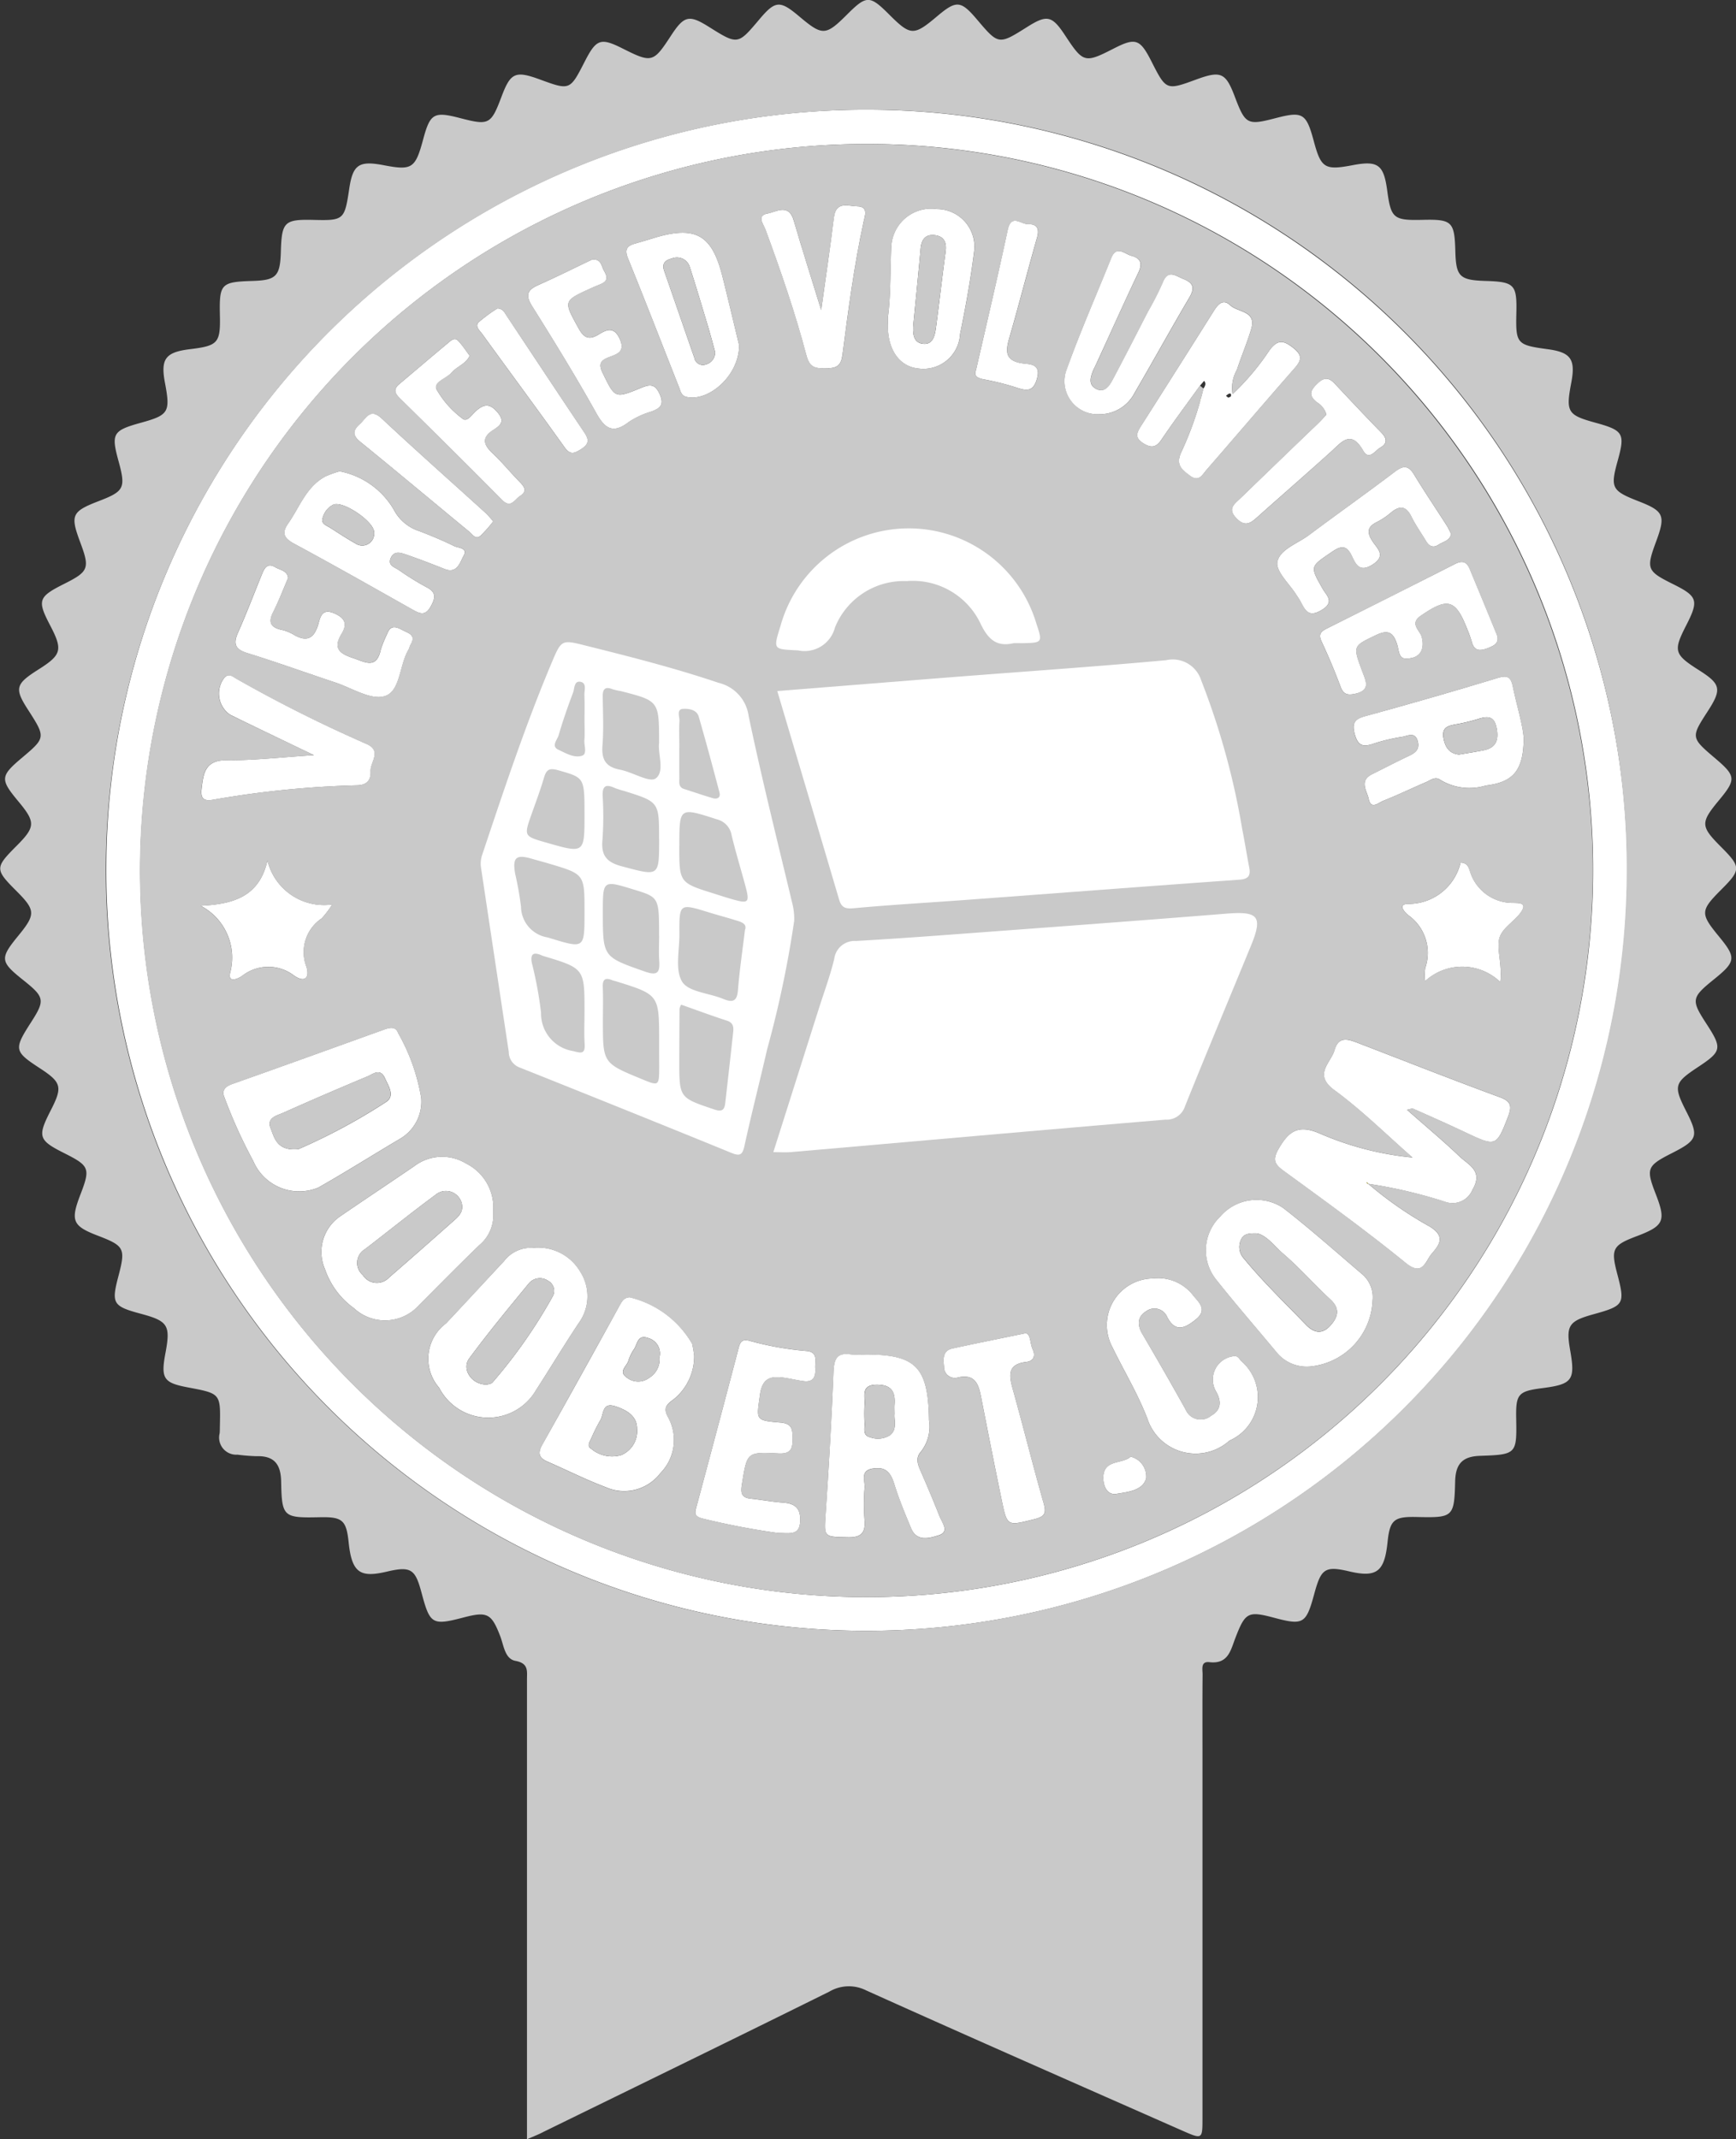 <svg xmlns="http://www.w3.org/2000/svg" viewBox="0 0 29.385 36.207"><rect x="0" y="0" width="29.385" height="36.207" fill="#333333" stroke="none"/><defs><style>.cls-1{fill:#c8c031;}.cls-2{fill:#fff;}.cls-3{fill:#c9c9c9;}</style></defs><title>Asset 2</title><g id="Layer_2" data-name="Layer 2"><g id="Layer_1-2" data-name="Layer 1"><path class="cls-1" d="M20.341,6.801l-.04-.033a.247.247,0,0,1,.045-.033c.044-.019.045.015.038.04C20.382,6.787,20.356,6.792,20.341,6.801Z"/><path class="cls-1" d="M19.862,6.596l.069-.083c.042.048.015.09-.012.132Z"/><path class="cls-2" d="M14.685,1.857A12.872,12.872,0,1,1,1.8,14.593,12.846,12.846,0,0,1,14.685,1.857Zm-0.0.58A12.297,12.297,0,1,0,26.966,14.792,12.278,12.278,0,0,0,14.685,2.437Z"/><path class="cls-3" d="M8.92,36.207V34.498q0-3.034 0-6.069c0-.146.031-.277-.195-.319-.18-.034-.197-.259-.257-.416-.149-.387-.219-.424-.623-.318-.527.138-.567.115-.707-.409-.107-.4-.169-.467-.587-.368-.45.106-.596.029-.65-.499-.039-.377-.111-.429-.491-.421-.614.013-.64-.002-.651-.605-.006-.296-.121-.438-.421-.428a3.151,3.151,0,0,1-.319-.026.29.29,0,0,1-.301-.362c.004-.043.003-.086.004-.128.012-.544.012-.544-.534-.647-.423-.079-.469-.15-.386-.59.086-.462.041-.534-.412-.656-.481-.129-.508-.174-.385-.64.123-.469.102-.51-.351-.684-.427-.164-.464-.252-.291-.7.168-.437.151-.481-.268-.692-.448-.225-.465-.281-.232-.736.198-.388.178-.466-.185-.703-.44-.287-.447-.321-.153-.779.24-.373.23-.426-.124-.709-.402-.32-.408-.37-.087-.762.291-.356.288-.428-.034-.75-.368-.368-.368-.396.001-.766.319-.32.323-.4.032-.75-.315-.378-.31-.43.064-.745.393-.331.395-.344.112-.786C.239,11.652.256,11.581.651,11.331c.393-.249.415-.331.196-.75-.22-.422-.2-.479.245-.702.408-.205.43-.261.269-.693-.176-.47-.15-.528.321-.709.421-.163.449-.219.324-.674-.127-.464-.097-.516.376-.647.475-.131.504-.179.41-.678-.076-.404.008-.517.423-.568.477-.058.518-.105.507-.579-.011-.528.019-.559.55-.576.405-.012.47-.079.482-.498.015-.505.059-.547.56-.535.504.012.519-.001.597-.525.061-.411.163-.481.583-.401.479.092.536.055.667-.431.12-.447.181-.482.628-.366.489.127.522.11.702-.368.152-.402.232-.438.65-.285.506.185.506.185.756-.303.197-.384.269-.409.642-.222.494.248.519.241.817-.215.223-.342.307-.362.642-.152.49.307.49.307.851-.121.274-.325.35-.332.676-.058.399.336.449.334.819-.035.322-.321.379-.321.699-.002.371.371.421.373.819.038.327-.276.401-.269.676.055.365.43.365.43.851.124.335-.211.419-.192.643.149.304.461.33.468.817.219.373-.191.447-.166.642.218.248.489.252.49.756.305.417-.153.499-.117.651.282.182.481.212.497.7.37.454-.118.513-.081.641.394.122.454.186.493.655.404.43-.082.528-.011.587.43.063.469.107.506.592.495.506-.012.547.027.561.532.012.429.072.488.512.502.489.015.532.06.521.54-.012.524.005.544.536.616.386.053.468.17.394.563-.095.5-.065.55.407.68.476.131.506.182.378.645-.127.459-.102.507.354.685.426.166.459.239.301.669-.177.479-.164.511.288.736.41.204.432.274.219.691-.225.439-.209.494.219.766.365.232.384.32.144.691-.288.446-.288.446.132.803.344.293.349.353.062.699-.321.387-.319.444.032.796.338.339.338.386.003.721-.357.358-.359.405-.038.796.293.356.286.422-.081.719-.389.314-.395.352-.133.756.271.417.261.466-.144.734-.403.267-.416.318-.197.749.215.423.194.485-.247.709-.42.213-.437.259-.269.692.176.453.138.537-.322.711-.411.155-.442.216-.329.643.133.506.116.535-.408.68-.417.116-.464.19-.389.615.087.499.035.569-.473.634-.407.052-.449.1-.442.504.011.61.011.621-.613.642-.301.01-.413.141-.42.433-.015.607-.034.616-.653.602-.378-.008-.452.045-.491.422-.051.497-.176.611-.651.498-.423-.1-.477-.035-.595.4-.133.486-.185.516-.668.387-.449-.12-.494-.095-.662.34-.079.204-.119.447-.439.41-.154-.018-.115.124-.116.21-.004.417-.002.835-.002,1.252q0,3.131-0,6.261c-0.0.352-.003.354-.332.21-1.788-.789-3.577-1.574-5.359-2.377a.651.651,0,0,0-.625.02c-1.608.797-3.221,1.582-4.833,2.371C9.128,36.12,9.05,36.151,8.92,36.207Zm5.765-34.35A12.872,12.872,0,1,0,27.535,14.785,12.834,12.834,0,0,0,14.685,1.857Z"/><path class="cls-3" d="M14.685,2.437A12.297,12.297,0,1,1,2.371,14.438,12.299,12.299,0,0,1,14.685,2.437Zm5.628,4.09.058.049a5.587,5.587,0,0,1-.38,1.086c-.09.208.018.287.154.387.154.114.211-.02.281-.101.491-.564.976-1.134,1.469-1.696.113-.129.179-.22.004-.36-.166-.132-.269-.156-.41.035a4.254,4.254,0,0,1-.624.741.628.628,0,0,1,.074-.414c.076-.233.175-.459.243-.695.087-.304-.23-.273-.358-.395-.12-.115-.206-.016-.275.094Q19.934,6.236,19.315,7.21c-.07.11-.112.197.035.29.137.086.218.078.312-.061C19.87,7.129,20.094,6.83,20.312,6.527ZM23.162,20.036a8.168,8.168,0,0,1,1.301.303.365.365,0,0,0,.463-.205c.189-.318-.072-.42-.224-.566-.279-.266-.576-.513-.885-.786.064-.012.088-.026.103-.019.302.135.604.268.903.409.5.236.511.23.705-.275.064-.167.058-.255-.138-.327-.8-.294-1.593-.607-2.388-.913-.165-.064-.338-.138-.41.112-.064.222-.368.412-.003.681.468.343.884.757,1.322,1.14a5.193,5.193,0,0,1-1.581-.411c-.352-.149-.509-.036-.679.251-.107.181-.096.259.075.383.698.507,1.397,1.015,2.067,1.559.292.237.333-.025.441-.152.126-.148.243-.288-.026-.458a6.31,6.31,0,0,1-1.046-.726ZM7.13,18.586a3.308,3.308,0,0,0-.392-1.103c-.042-.119-.154-.086-.248-.052-.851.306-1.701.614-2.553.915-.124.044-.19.107-.136.233a8.358,8.358,0,0,0,.487,1.074.844.844,0,0,0,1.101.447c.463-.262.913-.547,1.37-.818A.73.73,0,0,0,7.13,18.586Zm4.62,4.362a1.931,1.931,0,0,0-.034-.202,1.665,1.665,0,0,0-1.057-.786c-.092.002-.128.06-.165.127q-.658,1.187-1.318,2.373c-.073.131-.057.215.085.277.331.144.655.308.992.435a.769.769,0,0,0,.923-.235.799.799,0,0,0,.134-.945c-.086-.152-.035-.215.087-.302A.936.936,0,0,0,11.75,22.947ZM8.348,20.508a.831.831,0,0,0-.459-.815.778.778,0,0,0-.876.043c-.415.282-.832.56-1.246.844a.729.729,0,0,0-.267.901,1.355,1.355,0,0,0,.49.66.771.771,0,0,0,1.097-.047c.34-.341.677-.684,1.023-1.018A.657.657,0,0,0,8.348,20.508Zm14.885,1.508a.513.513,0,0,0-.192-.465c-.436-.372-.866-.754-1.319-1.106a.81.81,0,0,0-1.067.146.793.793,0,0,0-.081,1.05c.336.425.693.834,1.039,1.251a.656.656,0,0,0,.598.232A1.168,1.168,0,0,0,23.233,22.016Zm-7.508,2.024c-.013-.905-.221-1.113-1.068-1.113a1.853,1.853,0,0,1-.256-.002c-.232-.033-.283.076-.291.291-.032.799-.08,1.597-.132,2.395-.027.414-.037.401.369.41.227.005.307-.072.288-.294a3.323,3.323,0,0,1,.001-.545c.009-.118-.086-.29.145-.326.218-.033.298.074.357.262.08.254.183.501.284.748.099.24.319.167.47.12.185-.058.056-.212.013-.32-.102-.258-.211-.514-.321-.768-.049-.113-.089-.221.006-.328A.682.682,0,0,0,15.725,24.039Zm-6.709-2.919a.573.573,0,0,0-.486.225c-.327.352-.651.706-.982,1.054a.746.746,0,0,0-.116,1.088.935.935,0,0,0,1.638.044c.244-.376.474-.761.722-1.134a.77.77,0,0,0,.028-.874A.827.827,0,0,0,9.017,21.12Zm16.775-8.636c-.019-.231-.118-.547-.186-.869-.038-.18-.114-.183-.269-.136q-1.101.332-2.21.637c-.177.049-.251.1-.197.303.051.194.131.233.311.17a3.057,3.057,0,0,1,.496-.119c.091-.015.216-.093.261.076.035.131-.035.194-.144.245-.212.1-.419.209-.63.313-.225.111-.084.283-.056.419.039.188.168.062.246.03.247-.099.488-.214.732-.319.075-.032.151-.1.237-.033a.948.948,0,0,0,.767.094C25.611,13.238,25.793,13.043,25.791,12.485Zm-6.28,9.153a.789.789,0,0,0-.68,1.167c.196.403.431.79.591,1.207a.858.858,0,0,0,1.389.371.803.803,0,0,0,.204-1.342c-.042-.043-.06-.105-.149-.084a.398.398,0,0,0-.281.597c.095.169.084.312-.086.409a.275.275,0,0,1-.43-.106q-.357-.643-.731-1.276c-.092-.155-.087-.297.063-.387a.234.234,0,0,1,.355.095c.142.279.312.183.486.043.215-.174.032-.302-.062-.427A.75.75,0,0,0,19.511,21.638ZM13.167,25.946c.21.002.365.044.377-.198.011-.229-.091-.303-.295-.318-.18-.013-.357-.047-.537-.066-.154-.016-.181-.08-.155-.236.09-.552.081-.557.622-.53.161.008.24-.041.234-.213-.005-.148.034-.29-.204-.31-.435-.036-.402-.047-.346-.465.042-.31.202-.324.432-.29.105.016.208.042.313.055.166.021.199-.085.191-.219-.008-.118.055-.275-.149-.292a5.226,5.226,0,0,1-.971-.174c-.109-.03-.148.015-.175.119q-.351,1.343-.713,2.683c-.028.103-.052.169.095.206A12.778,12.778,0,0,0,13.167,25.946ZM5.749,7.977a1.692,1.692,0,0,0-.243.088c-.32.175-.433.515-.626.793-.113.163-.076.25.098.343.675.364,1.343.743,2.012,1.12.127.071.214.103.305-.062.084-.153.087-.24-.081-.324a4.655,4.655,0,0,1-.462-.287c-.074-.049-.196-.076-.134-.21.056-.122.162-.086.25-.055.221.076.44.162.658.247.216.085.259-.114.322-.222.079-.138-.09-.133-.16-.166-.192-.093-.388-.176-.587-.252a.743.743,0,0,1-.437-.369A1.359,1.359,0,0,0,5.749,7.977Zm-.435,4.804c-.554.035-1.016.091-1.479.086-.368-.003-.394.221-.425.483-.019.158.03.213.191.186a16.503,16.503,0,0,1,2.444-.245c.18-.004.233-.105.225-.237-.008-.155.204-.345-.075-.466a23.497,23.497,0,0,1-2.199-1.101c-.059-.033-.12-.098-.197-.019a.435.435,0,0,0,.093.629C4.339,12.314,4.786,12.527,5.314,12.781ZM12.511,5.842c-.078-.32-.177-.746-.284-1.169-.176-.699-.452-.856-1.135-.652-.112.033-.224.068-.337.1-.136.038-.19.093-.125.252.294.721.574,1.449.861,2.173.026.065.038.15.126.171C11.991,6.806,12.513,6.359,12.511,5.842Zm6.1,1.169a.667.667,0,0,0,.598-.365c.312-.535.611-1.077.925-1.611.094-.16.071-.245-.1-.313-.136-.054-.261-.17-.352.064a5.076,5.076,0,0,1-.247.485c-.201.389-.399.779-.604,1.165-.056.105-.137.217-.275.146-.134-.069-.099-.196-.051-.31.02-.049.045-.097.068-.145.231-.504.457-1.012.697-1.512.075-.157.04-.243-.117-.286-.116-.031-.251-.184-.341.039-.252.623-.524,1.239-.75,1.872A.56.56,0,0,0,18.611,7.011ZM15.03,5.363c0,.081 0.0.113,0,.145-.002.415.197.696.516.729a.622.622,0,0,0,.706-.584c.094-.459.178-.92.236-1.385a.635.635,0,0,0-.626-.729.675.675,0,0,0-.773.627C15.069,4.581,15.08,4.997,15.03,5.363ZM4.876,9.784c-.01-.126-.136-.136-.221-.186-.121-.072-.175.006-.215.103-.137.335-.266.674-.412,1.005-.085.191-.049.283.159.347.498.154.989.332,1.484.496.282.093.607.305.84.232.267-.083.246-.523.401-.784.016-.027.021-.061.037-.088.1-.168-.043-.195-.142-.248-.103-.055-.197-.088-.252.061a2.024,2.024,0,0,0-.109.266c-.073.346-.268.215-.475.147-.223-.074-.34-.163-.194-.403.092-.152.085-.258-.108-.347-.216-.1-.245.051-.281.175-.073.26-.208.312-.434.171a.733.733,0,0,0-.209-.077c-.184-.046-.201-.142-.12-.301C4.718,10.174,4.79,9.984,4.876,9.784Zm18.894,1.36c.257.017.353-.143.293-.366-.029-.11-.209-.221-.019-.353.461-.321.593-.286.791.224a1.842,1.842,0,0,1,.075.21c.04.155.131.162.263.114.124-.045.219-.094.155-.249q-.225-.546-.451-1.092c-.05-.12-.12-.153-.249-.087q-1.081.553-2.169,1.092c-.102.051-.147.097-.09.22.117.25.226.506.321.765.049.133.12.148.243.121.268-.057.189-.209.126-.377-.166-.442-.156-.429.225-.614.211-.103.299-.049.364.155C23.678,10.997,23.674,11.127,23.771,11.144ZM13.9,5.248c-.165-.538-.322-1.024-.463-1.515-.086-.298-.301-.144-.444-.119-.192.033-.067.184-.033.275.258.702.503,1.409.693,2.132.059.226.18.212.348.212s.237-.05.261-.231c.097-.751.196-1.503.356-2.245.021-.097.091-.262-.109-.265-.15-.002-.357-.095-.392.187C14.053,4.188,13.977,4.694,13.9,5.248Zm10.663,3.789c-.023-.046-.043-.095-.072-.14-.184-.288-.376-.571-.553-.863-.1-.164-.189-.154-.33-.047-.477.361-.965.707-1.444,1.065-.195.145-.504.244-.541.46-.029.163.207.372.325.561.023.036.048.071.068.109.079.147.137.276.357.142.226-.137.081-.245.016-.359-.216-.381-.214-.372.146-.617.152-.103.251-.138.347.058.068.139.129.293.353.149.234-.151.08-.271.001-.389-.097-.146-.1-.246.07-.33a1.237,1.237,0,0,0,.239-.16c.149-.124.257-.115.348.07.071.143.164.275.247.412.052.087.121.121.212.06C24.426,9.167,24.537,9.156,24.563,9.037ZM17.358,22.565c-.466.097-.851.175-1.235.259-.172.038-.156.177-.144.307a.184.184,0,0,0,.245.181c.279-.058.34.114.382.329.113.584.229,1.168.35,1.751.094.45.095.436.552.321.191-.048.204-.111.154-.283-.181-.634-.339-1.275-.517-1.91-.067-.238-.1-.431.231-.469.118-.014.155-.1.103-.214C17.431,22.73,17.449,22.573,17.358,22.565ZM10.025,4.392c-.294.14-.599.293-.911.43-.19.084-.225.171-.107.358.374.597.744,1.198,1.087,1.813.153.274.291.348.552.146a1.411,1.411,0,0,1,.376-.174c.151-.056.228-.112.142-.3-.084-.184-.179-.156-.32-.098-.441.18-.434.174-.645-.259-.073-.149-.034-.208.101-.261.137-.054.289-.089.19-.312-.096-.216-.224-.157-.356-.075-.172.106-.257.051-.347-.115-.249-.457-.257-.454.231-.674.058-.026.119-.047.176-.076.112-.057.071-.14.028-.217S10.179,4.382,10.025,4.392ZM4.527,14.563c-.133.595-.55.74-1.131.768a.989.989,0,0,1,.501,1.125c-.049.192.13.109.202.061a.715.715,0,0,1,.879-.003c.195.133.262.017.205-.156a.687.687,0,0,1,.26-.812,1.615,1.615,0,0,0,.18-.237A.985.985,0,0,1,4.527,14.563Zm20.869,2.059c.03-.299-.05-.504-.027-.697.025-.201.244-.311.364-.472.137-.183-.033-.168-.123-.172a.755.755,0,0,1-.734-.549c-.019-.052-.037-.128-.154-.133a.906.906,0,0,1-.882.7c-.193.002-.065.137-.006.188a.783.783,0,0,1,.289.899.974.974,0,0,0-.002.22A.928.928,0,0,1,25.396,16.622ZM7.95,6.021c-.065-.087-.123-.176-.194-.254-.06-.066-.118-.008-.165.031-.278.233-.554.469-.833.702-.1.084-.078.152.007.236.579.571,1.157,1.141,1.728,1.72.156.158.218-.005.311-.064.117-.074.08-.148-.002-.231-.158-.16-.3-.335-.463-.489-.157-.147-.194-.266.012-.397.111-.07.207-.137.071-.296-.132-.156-.227-.145-.365-.024-.066.058-.15.194-.226.131a1.604,1.604,0,0,1-.441-.495c-.062-.128.167-.187.255-.287C7.734,6.202,7.883,6.162,7.95,6.021Zm14.502.996c-.044.047-.092.102-.144.153q-.658.635-1.316,1.268c-.099.096-.217.173-.06.336.142.146.234.083.346-.017.415-.369.834-.735,1.247-1.107.182-.163.34-.39.552-.021.098.171.197-.002.286-.052.122-.069.123-.15.022-.252-.269-.275-.532-.556-.795-.836-.122-.13-.21-.078-.317.03-.112.114-.097.195.017.288A.358.358,0,0,1,22.452,7.017Zm-5.932-.751c-.042.104.033.136.145.158a4.454,4.454,0,0,1,.528.132c.168.055.293.093.36-.143.074-.26-.125-.244-.247-.262-.293-.044-.287-.201-.221-.429.164-.564.309-1.133.469-1.697.044-.154.003-.234-.153-.23-.119.002-.283-.182-.343.1C16.891,4.677,16.705,5.456,16.52,6.266ZM8.348,8.825a1.512,1.512,0,0,0-.112-.128c-.591-.536-1.188-1.065-1.77-1.61-.201-.188-.265-.006-.374.092-.119.107-.131.188.009.301.62.502,1.231,1.016,1.847,1.523.052.043.104.137.186.067A2.205,2.205,0,0,0,8.348,8.825Zm.073-3.605a2.454,2.454,0,0,0-.32.234c-.067.066.017.138.058.195.464.64.935,1.275,1.394,1.918.097.136.164.11.282.035.136-.086.136-.161.054-.283-.44-.656-.875-1.316-1.314-1.974C8.542,5.295,8.52,5.226,8.421,5.22ZM19.139,24.654c-.138.127-.429.048-.461.311-.016.135.037.351.222.319.181-.031.442-.051.501-.261A.346.346,0,0,0,19.139,24.654Z"/><path class="cls-2" d="M13.157,11.696c1.021-.081,2.013-.161,3.006-.239,1.192-.093,2.384-.174,3.574-.283a.506.506,0,0,1,.595.34,12.622,12.622,0,0,1,.695,2.52c.043.214.076.43.118.644.027.14-.009.2-.169.211-1.552.11-3.103.229-4.654.344-.624.046-1.25.081-1.873.139-.144.013-.206-.014-.246-.148C13.86,14.059,13.513,12.896,13.157,11.696Z"/><path class="cls-2" d="M13.09,19.5c.261-.822.515-1.625.77-2.428.089-.28.192-.557.261-.843a.348.348,0,0,1,.369-.303c.625-.036,1.25-.081,1.875-.128,1.467-.109,2.934-.217,4.4-.335.537-.043.614.047.409.545-.372.905-.75,1.806-1.115,2.714a.327.327,0,0,1-.333.228c-2.109.177-4.217.365-6.325.548C13.307,19.507,13.213,19.5,13.09,19.5Z"/><path class="cls-2" d="M13.443,15.586a17.918,17.918,0,0,1-.457,2.17c-.125.546-.265,1.088-.384,1.635-.034.156-.077.181-.223.121q-1.792-.731-3.589-1.447a.281.281,0,0,1-.178-.261q-.236-1.563-.471-3.125a.467.467,0,0,1,.025-.223c.364-1.089.726-2.18,1.172-3.239.166-.395.171-.392.58-.289.754.188,1.508.38,2.246.629a.67.67,0,0,1,.508.56c.221,1.059.485,2.108.736,3.16A1.052,1.052,0,0,1,13.443,15.586Zm-2.286,2.034c0-.784,0-.784-.731-1.012a.53.53,0,0,1-.055-.015c-.118-.051-.174-.027-.168.115.008.19.002.38.002.569,0,.715,0,.715.652.984.3.124.3.124.301-.214Q11.157,17.834,11.157,17.621Zm1.452-1.876c.042-.107-.055-.138-.148-.166-.153-.048-.309-.089-.462-.136-.5-.154-.502-.155-.499.369.002.274-.077.603.047.805.106.172.452.191.688.288.157.064.24.056.256-.144C12.517,16.43,12.566,16.102,12.609,15.745ZM9.894,15.424c0-.629 0-.629-.6-.807-.099-.03-.2-.056-.3-.085-.259-.075-.322-.017-.274.256a5.511,5.511,0,0,1,.099.558.534.534,0,0,0,.451.52C9.899,16.057,9.894,16.074,9.894,15.424Zm1.635,1.58a.278.278,0,0,0-.027.07q-.003.442-.004.885c-0.0.626.002.62.597.82.141.047.169-.008.182-.117q.068-.594.133-1.189c.01-.089.004-.164-.107-.199C12.043,17.19,11.787,17.094,11.53,17.004Zm-.373-4.432c0-.709,0-.709-.647-.875a1.088,1.088,0,0,1-.138-.031c-.128-.052-.171-.004-.169.125.004.275.017.551-.004.824-.019.238.053.366.297.412.212.04.501.226.605.147C11.259,13.055,11.13,12.753,11.157,12.572Zm.342,1.746c0,.622,0,.622.591.807.108.034.216.07.325.1.254.071.277.048.207-.217-.078-.292-.168-.582-.238-.876a.334.334,0,0,0-.252-.266C11.498,13.662,11.499,13.659,11.499,14.318Zm-.342,1.517c0-.649,0-.649-.436-.782-.516-.158-.516-.158-.516.389,0,.761.003.753.719,1.004.212.074.248.006.236-.182C11.149,16.121,11.157,15.978,11.157,15.835Zm0-1.642c0-.621,0-.621-.594-.807a1.329,1.329,0,0,1-.162-.052c-.147-.068-.205-.029-.199.136a5.615,5.615,0,0,1-.003.739c-.026.264.063.383.326.453C11.161,14.831,11.157,14.846,11.157,14.193ZM9.894,17.123c0-.733,0-.733-.704-.945a.253.253,0,0,1-.026-.011c-.145-.062-.19-.012-.16.137a6.457,6.457,0,0,1,.154.836.644.644,0,0,0,.541.649c.138.036.21.057.197-.127C9.885,17.484,9.894,17.303,9.894,17.123Zm0-3.341c0-.63-.003-.619-.45-.747-.156-.044-.199-0-.238.134-.061.209-.139.413-.211.618-.128.365-.128.365.252.474C9.894,14.447,9.894,14.447,9.894,13.782Zm1.604-1.127c0,.17-.001.34.001.51.001.072-.02.156.079.188.162.052.322.107.484.155.079.023.14-.006.116-.098-.113-.429-.228-.857-.351-1.282-.035-.12-.172-.135-.261-.131-.121.005-.061.132-.065.205C11.492,12.352,11.499,12.504,11.499,12.655ZM9.894,12.191c0-.142.004-.284-.002-.425-.003-.079.043-.2-.059-.225-.118-.028-.106.111-.132.179-.09.238-.174.479-.245.723-.022.077-.133.187-.003.247.124.057.267.145.4.1.089-.029.033-.169.039-.259C9.9,12.418,9.894,12.304,9.894,12.191Z"/><path class="cls-2" d="M17.161,10.885c-.267.063-.422-.036-.559-.321a1.268,1.268,0,0,0-1.253-.729,1.256,1.256,0,0,0-1.216.786.531.531,0,0,1-.623.387c-.42-.022-.426-.005-.3-.409a2.253,2.253,0,0,1,4.329-.056c.111.336.111.336-.243.343C17.257,10.885,17.219,10.885,17.161,10.885Z"/><path class="cls-2" d="M25.791,12.485c.001.559-.181.754-.641.81a.948.948,0,0,1-.767-.094c-.087-.067-.163.001-.237.033-.245.105-.485.221-.732.319-.078.031-.208.158-.246-.03-.028-.136-.169-.308.056-.419.21-.104.418-.213.63-.313.109-.051.179-.114.144-.245-.045-.168-.17-.091-.261-.076a3.057,3.057,0,0,0-.496.119c-.18.062-.259.024-.311-.17-.054-.203.02-.255.197-.303q1.109-.304,2.21-.637c.155-.047.231-.044.269.136C25.673,11.938,25.773,12.254,25.791,12.485Zm-1.095.286c.148-.025.283-.046.418-.073.216-.043.257-.182.218-.38-.043-.218-.172-.194-.33-.144a3.075,3.075,0,0,1-.37.087c-.124.024-.224.05-.2.218C24.459,12.648,24.532,12.754,24.697,12.771Z"/><path class="cls-2" d="M20.312,6.527c-.218.303-.442.602-.651.912-.094.139-.175.147-.312.061-.147-.093-.105-.18-.035-.29q.619-.973,1.234-1.95c.069-.11.155-.209.275-.094.128.122.445.092.358.395-.068.235-.167.461-.243.695a.628.628,0,0,0-.074.414,4.254,4.254,0,0,0,.624-.741c.141-.192.244-.168.41-.035.175.14.11.23-.004.36-.493.562-.978,1.132-1.469,1.696-.07.08-.127.215-.281.101-.136-.101-.244-.179-.154-.387a5.572,5.572,0,0,0,.38-1.086c.027-.042.053-.084.012-.132Zm.479.204c.015-.008.041-.014.044-.025.007-.026.005-.059-.038-.04a.246.246,0,0,0-.045.033C20.764,6.709,20.777,6.72,20.791,6.731Z"/><path class="cls-2" d="M5.749,7.977a1.359,1.359,0,0,1,.914.644.743.743,0,0,0,.437.369c.199.076.396.159.587.252.07.034.239.029.16.166-.062.108-.105.307-.322.222-.218-.086-.436-.171-.658-.247-.087-.03-.193-.066-.25.055-.062.134.061.161.134.21a4.655,4.655,0,0,0,.462.287c.168.084.165.171.081.324-.09.165-.178.133-.305.062-.669-.377-1.337-.756-2.012-1.12-.174-.094-.211-.181-.098-.343.193-.277.305-.618.626-.793A1.692,1.692,0,0,1,5.749,7.977ZM6.332,9.005c-.003-.177-.517-.528-.685-.466a.34.34,0,0,0-.18.211c-.049.114.057.141.124.184.142.091.283.184.431.267A.202.202,0,0,0,6.332,9.005Z"/><path class="cls-2" d="M5.314,12.781c-.528-.254-.975-.467-1.42-.685a.435.435,0,0,1-.093-.629c.077-.078.138-.014.197.019A23.497,23.497,0,0,0,6.197,12.588c.279.12.066.311.075.466.007.131-.045.233-.225.237a16.503,16.503,0,0,0-2.444.245c-.162.027-.21-.028-.191-.186.031-.262.058-.486.425-.483C4.298,12.871,4.761,12.816,5.314,12.781Z"/><path class="cls-2" d="M12.511,5.842c.002.517-.52.964-.894.875-.088-.021-.1-.106-.126-.171-.287-.724-.567-1.451-.861-2.173-.065-.159-.011-.214.125-.252.113-.032.225-.066.337-.1.683-.203.959-.046,1.135.652C12.334,5.096,12.433,5.522,12.511,5.842Zm-.406.116c-.04-.145-.078-.289-.12-.431-.101-.335-.2-.671-.308-1.004a.227.227,0,0,0-.308-.147c-.109.027-.169.084-.127.206.171.491.34.983.511,1.473a.146.146,0,0,0,.194.114A.213.213,0,0,0,12.105,5.958Z"/><path class="cls-2" d="M18.611,7.011a.56.56,0,0,1-.551-.771c.227-.632.498-1.248.75-1.872.09-.223.225-.07.341-.039.157.042.192.129.117.286-.239.501-.465,1.008-.697,1.512-.022.049-.047.096-.068.145-.047.114-.083.241.051.31.138.071.219-.042.275-.146.205-.386.404-.777.604-1.165a5.076,5.076,0,0,0,.247-.485c.091-.234.216-.118.352-.064.171.068.194.154.1.313-.314.533-.613,1.076-.925,1.611A.667.667,0,0,1,18.611,7.011Z"/><path class="cls-2" d="M15.03,5.363c.05-.365.038-.782.058-1.197a.675.675,0,0,1,.773-.627.635.635,0,0,1,.626.729c-.058.464-.142.926-.236,1.385a.622.622,0,0,1-.706.584c-.319-.033-.518-.314-.516-.729C15.03,5.475,15.03,5.443,15.03,5.363Zm.431.118c-.012.145-.013.315.159.337.179.023.207-.152.225-.29.056-.423.104-.847.161-1.269.021-.153-.023-.258-.181-.278-.16-.02-.228.073-.242.227C15.546,4.632,15.502,5.056,15.461,5.481Z"/><path class="cls-2" d="M4.876,9.784c-.086.2-.158.39-.25.57-.081.158-.064.255.12.301a.733.733,0,0,1,.209.077c.226.14.36.088.434-.171.035-.124.064-.275.281-.175.193.089.2.196.108.347-.145.24-.029.329.194.403.207.068.402.2.475-.147a2.024,2.024,0,0,1,.109-.266c.055-.149.15-.116.252-.061.099.053.242.08.142.248-.016.027-.021.061-.037.088-.155.261-.134.701-.401.784-.234.073-.558-.139-.84-.232-.495-.164-.986-.342-1.484-.496-.208-.064-.244-.156-.159-.347.147-.331.275-.67.412-1.005.04-.097.094-.176.215-.103C4.741,9.649,4.866,9.659,4.876,9.784Z"/><path class="cls-2" d="M23.771,11.144c-.096-.018-.093-.147-.122-.237-.065-.204-.152-.258-.364-.155-.381.185-.391.172-.225.614.063.168.142.32-.126.377-.124.026-.194.011-.243-.121-.096-.259-.204-.515-.321-.765-.058-.123-.012-.169.09-.22q1.087-.542,2.169-1.092c.129-.066.199-.033.249.087q.227.546.451,1.092c.064.155-.032.203-.155.249-.132.048-.223.042-.263-.114a1.842,1.842,0,0,0-.075-.21c-.199-.509-.33-.544-.791-.224-.19.132-.01.244.019.353C24.124,11.001,24.028,11.161,23.771,11.144Z"/><path class="cls-2" d="M13.9,5.248c.077-.554.153-1.06.216-1.569.035-.282.242-.189.392-.187.201.003.13.168.109.265-.16.742-.259,1.494-.356,2.245-.023.18-.092.23-.261.231s-.289.014-.348-.212c-.19-.723-.435-1.43-.693-2.132-.034-.092-.159-.242.033-.275.143-.025.359-.179.444.119C13.578,4.224,13.735,4.71,13.9,5.248Z"/><path class="cls-2" d="M24.563,9.037c-.026.119-.137.13-.212.181-.091.061-.16.027-.212-.06-.083-.137-.176-.269-.247-.412-.091-.185-.199-.194-.348-.07A1.237,1.237,0,0,1,23.305,8.836c-.17.084-.167.184-.07.33.079.119.233.239-.001.389-.224.144-.286-.01-.353-.149-.096-.197-.195-.162-.347-.058-.36.245-.362.236-.146.617.065.114.21.222-.016.359-.221.134-.278.006-.357-.142-.02-.038-.045-.073-.068-.109-.118-.189-.353-.398-.325-.561.038-.215.347-.314.541-.46.479-.358.967-.704,1.444-1.065.141-.107.23-.118.33.047.177.292.369.575.553.863C24.519,8.942,24.539,8.992,24.563,9.037Z"/><path class="cls-2" d="M10.025,4.392c.154-.011.154.111.197.187s.084.16-.028.217c-.057.029-.118.049-.176.076-.488.221-.481.217-.231.674.09.166.175.221.347.115.132-.082.259-.14.356.075.1.224-.053.258-.19.312-.135.053-.173.112-.101.261.211.432.205.439.645.259.141-.058.236-.086.32.098.085.188.009.244-.142.3a1.411,1.411,0,0,0-.376.174c-.261.202-.4.127-.552-.146-.343-.615-.713-1.216-1.087-1.813-.117-.187-.083-.274.107-.358C9.426,4.685,9.731,4.532,10.025,4.392Z"/><path class="cls-2" d="M4.527,14.563a.985.985,0,0,0,1.097.745,1.615,1.615,0,0,1-.18.237.687.687,0,0,0-.26.812c.057.174-.01.289-.205.156a.715.715,0,0,0-.879.003c-.072.049-.251.132-.202-.061a.989.989,0,0,0-.501-1.125C3.978,15.303,4.394,15.157,4.527,14.563Z"/><path class="cls-2" d="M25.396,16.622a.928.928,0,0,0-1.274-.016.974.974,0,0,1,.002-.22.783.783,0,0,0-.289-.899c-.06-.051-.187-.187.006-.188a.906.906,0,0,0,.882-.7c.116.005.135.082.154.133a.755.755,0,0,0,.734.549c.09.004.26-.011.123.172-.12.161-.34.272-.364.472C25.346,16.117,25.426,16.322,25.396,16.622Z"/><path class="cls-2" d="M7.95,6.021c-.067.141-.216.181-.305.284-.087.101-.316.16-.255.287a1.604,1.604,0,0,0,.441.495c.076.063.16-.073.226-.131.138-.121.233-.132.365.024.135.159.039.225-.071.296-.205.131-.168.25-.012.397.163.153.305.329.463.489.082.083.119.157.002.231-.093.059-.155.222-.311.064-.571-.579-1.149-1.149-1.728-1.72-.085-.084-.107-.152-.007-.236.278-.233.554-.469.833-.702.047-.039.105-.097.165-.031C7.827,5.844,7.885,5.934,7.95,6.021Z"/><path class="cls-2" d="M22.452,7.017a.358.358,0,0,0-.163-.21c-.114-.093-.129-.174-.017-.288.106-.109.195-.16.317-.03.263.28.526.561.795.836.1.103.099.183-.022.252-.088.05-.187.223-.286.052-.212-.369-.37-.142-.552.021-.413.372-.832.737-1.247,1.107-.112.1-.204.163-.346.017-.157-.162-.04-.24.06-.336q.658-.635,1.316-1.268C22.36,7.119,22.408,7.064,22.452,7.017Z"/><path class="cls-2" d="M16.52,6.266c.185-.81.37-1.589.537-2.372.06-.282.224-.098.343-.1.156-.003.197.077.153.23-.161.564-.306,1.134-.469,1.697-.066.228-.072.385.221.429.122.018.322.002.247.262-.067.236-.192.198-.36.143a4.454,4.454,0,0,0-.528-.132C16.553,6.402,16.479,6.37,16.52,6.266Z"/><path class="cls-2" d="M8.348,8.825a2.205,2.205,0,0,1-.215.244c-.082.07-.134-.024-.186-.067-.616-.507-1.227-1.02-1.847-1.523-.139-.113-.128-.194-.009-.301.109-.098.173-.281.374-.092.582.545,1.18,1.074,1.77,1.61A1.512,1.512,0,0,1,8.348,8.825Z"/><path class="cls-2" d="M8.421,5.22c.099.006.121.075.155.125.438.658.873,1.317,1.314,1.974.082.122.082.197-.054.283-.119.075-.185.101-.282-.035-.459-.643-.93-1.278-1.394-1.918-.041-.056-.125-.128-.058-.195A2.454,2.454,0,0,1,8.421,5.22Z"/><path class="cls-2" d="M23.161,20.037a6.31,6.31,0,0,0,1.046.726c.269.17.152.31.026.458-.108.127-.149.39-.441.152-.669-.544-1.369-1.051-2.067-1.559-.17-.124-.181-.202-.075-.383.169-.287.327-.4.679-.251a5.193,5.193,0,0,0,1.581.411c-.438-.383-.854-.797-1.322-1.14-.365-.268-.061-.459.003-.681.072-.25.245-.175.41-.112.795.306,1.588.619,2.388.913.196.072.202.16.138.327-.194.505-.206.511-.705.275-.299-.141-.601-.275-.903-.409-.015-.007-.039.006-.103.019.309.273.606.52.885.786.152.146.413.247.224.566a.365.365,0,0,1-.463.205A8.168,8.168,0,0,0,23.162,20.036l-.028-.028.004.018A.093.093,0,0,0,23.161,20.037Z"/><path class="cls-2" d="M7.13,18.586a.73.73,0,0,1-.371.695c-.458.271-.908.556-1.37.818a.844.844,0,0,1-1.101-.447,8.358,8.358,0,0,1-.487-1.074c-.054-.125.011-.189.136-.233.852-.301,1.702-.609,2.553-.915.094-.034.206-.067.248.052A3.308,3.308,0,0,1,7.13,18.586Zm-2.08.864a10.076,10.076,0,0,0,1.484-.798c.158-.103.042-.27-.019-.405-.08-.177-.199-.069-.291-.03q-.721.301-1.434.619c-.108.048-.28.082-.209.259C4.647,19.263,4.689,19.483,5.049,19.45Z"/><path class="cls-2" d="M11.75,22.947a.936.936,0,0,1-.353.741c-.122.087-.173.15-.087.302a.799.799,0,0,1-.134.945.769.769,0,0,1-.923.235c-.338-.127-.661-.291-.992-.435-.141-.061-.158-.145-.085-.277q.663-1.184,1.318-2.373c.037-.067.073-.124.165-.127a1.665,1.665,0,0,1,1.057.786A1.931,1.931,0,0,1,11.75,22.947Zm-.967,1.235c.001-.208-.159-.312-.366-.38-.231-.077-.194.136-.256.236a3.196,3.196,0,0,0-.157.315c-.027.056-.073.124.004.168a.547.547,0,0,0,.511.105A.44.44,0,0,0,10.783,24.182Zm.381-1.214a.27.27,0,0,0-.194-.322c-.179-.064-.179.101-.237.187a.741.741,0,0,0-.097.2c-.026.089-.17.178-.035.275a.31.31,0,0,0,.386.013A.371.371,0,0,0,11.164,22.968Z"/><path class="cls-2" d="M8.348,20.508a.657.657,0,0,1-.237.568c-.346.334-.683.677-1.023,1.018a.771.771,0,0,1-1.097.047,1.355,1.355,0,0,1-.49-.66.729.729,0,0,1,.267-.901c.414-.284.831-.561,1.246-.844a.778.778,0,0,1,.876-.043A.831.831,0,0,1,8.348,20.508Zm-.525-.096a.275.275,0,0,0-.456-.186c-.402.296-.791.611-1.187.915a.27.27,0,0,0-.039.439.281.281,0,0,0,.445.042c.362-.313.72-.63,1.078-.947C7.744,20.604,7.831,20.535,7.823,20.411Z"/><path class="cls-2" d="M23.233,22.016a1.168,1.168,0,0,1-1.023,1.108.656.656,0,0,1-.598-.232c-.346-.417-.703-.826-1.039-1.251a.793.793,0,0,1,.081-1.05.81.81,0,0,1,1.067-.146c.453.352.882.733,1.319,1.106A.513.513,0,0,1,23.233,22.016Zm-1.959-1.141c-.135-.004-.223.009-.264.099a.288.288,0,0,0,.045.327c.326.397.695.752,1.051,1.121.137.142.275.164.411.015.128-.141.174-.283.003-.442-.274-.254-.522-.538-.805-.78C21.568,21.087,21.443,20.91,21.275,20.874Z"/><path class="cls-2" d="M15.725,24.039a.682.682,0,0,1-.136.529c-.096.107-.055.215-.006.328.111.255.219.51.321.768.043.108.172.262-.013.32-.151.047-.371.12-.47-.12-.102-.247-.205-.494-.284-.748-.059-.188-.14-.295-.357-.262-.231.035-.135.207-.145.326a3.323,3.323,0,0,0-.001.545c.019.223-.061.3-.288.294-.406-.01-.396.004-.369-.41.053-.798.1-1.596.132-2.395.009-.215.059-.324.291-.291a1.853,1.853,0,0,0,.256.002C15.504,22.926,15.713,23.134,15.725,24.039Zm-.584-.115c0-.064-.003-.107 0-.149.017-.216-.048-.339-.298-.339-.272 0-.2.186-.208.331a2.848,2.848,0,0,0,0.0.318c.005.089-.038.21.092.24a.384.384,0,0,0,.337-.034C15.193,24.189,15.129,24.035,15.142,23.924Z"/><path class="cls-2" d="M9.017,21.12a.827.827,0,0,1,.804.403.77.77,0,0,1-.028.874c-.248.373-.479.758-.722,1.134a.935.935,0,0,1-1.638-.044.746.746,0,0,1,.116-1.088c.33-.349.655-.703.982-1.054A.573.573,0,0,1,9.017,21.12ZM8.248,23.433c.015-.006.068-.01.091-.038A8.595,8.595,0,0,0,9.36,21.933a.192.192,0,0,0-.08-.254.244.244,0,0,0-.324.037c-.345.42-.692.839-1.014,1.276C7.806,23.177,7.991,23.445,8.248,23.433Z"/><path class="cls-2" d="M19.511,21.638a.75.75,0,0,1,.669.266c.094.125.277.253.062.427-.174.14-.344.236-.486-.043a.234.234,0,0,0-.355-.095c-.15.091-.155.232-.063.387q.373.633.731,1.276a.275.275,0,0,0,.43.106c.171-.097.181-.24.086-.409a.398.398,0,0,1,.281-.597c.089-.021.106.041.149.084a.803.803,0,0,1-.204,1.342.858.858,0,0,1-1.389-.371c-.16-.417-.395-.804-.591-1.207A.789.789,0,0,1,19.511,21.638Z"/><path class="cls-2" d="M13.167,25.946a12.778,12.778,0,0,1-1.281-.247c-.147-.037-.122-.103-.095-.206q.361-1.34.713-2.683c.027-.104.066-.149.175-.119a5.226,5.226,0,0,0,.971.174c.204.017.141.174.149.292.009.134-.024.239-.191.219-.105-.013-.208-.039-.313-.055-.23-.034-.39-.02-.432.29-.056.418-.09.429.346.465.238.02.199.162.204.31.006.171-.073.221-.234.213-.541-.027-.532-.023-.622.53-.025.156.002.22.155.236.179.019.357.053.537.066.204.015.306.089.295.318C13.532,25.99,13.377,25.948,13.167,25.946Z"/><path class="cls-2" d="M17.358,22.565c.091.009.073.165.121.271.052.114.015.2-.103.214-.331.038-.298.231-.231.469.178.635.336,1.276.517,1.91.049.172.036.236-.154.283-.457.114-.458.129-.552-.321-.121-.583-.236-1.166-.35-1.751-.042-.215-.103-.387-.382-.329a.184.184,0,0,1-.245-.181c-.012-.13-.028-.269.144-.307C16.506,22.739,16.891,22.662,17.358,22.565Z"/><path class="cls-2" d="M19.139,24.654a.346.346,0,0,1,.262.368c-.059.21-.32.23-.501.261-.184.032-.238-.183-.222-.319C18.71,24.702,19.001,24.78,19.139,24.654Z"/><path class="cls-1" d="M23.161,20.037a.093.093,0,0,1-.023-.011l-.004-.018.028.028Z"/><path class="cls-3" d="M5.049,19.45c-.361.033-.403-.187-.47-.356-.07-.177.102-.211.209-.259q.713-.318,1.434-.619c.093-.039.211-.147.291.03.061.135.177.302.019.405A10.076,10.076,0,0,1,5.049,19.45Z"/><path class="cls-3" d="M10.783,24.182a.44.44,0,0,1-.264.444.547.547,0,0,1-.511-.105c-.077-.045-.031-.112-.004-.168a3.196,3.196,0,0,1,.157-.315c.062-.1.024-.313.256-.236C10.624,23.871,10.783,23.974,10.783,24.182Z"/><path class="cls-3" d="M11.164,22.968a.371.371,0,0,1-.176.354.31.31,0,0,1-.386-.013c-.135-.097.009-.186.035-.275a.741.741,0,0,1,.097-.2c.058-.086.058-.251.237-.187A.27.27,0,0,1,11.164,22.968Z"/><path class="cls-3" d="M7.823,20.411c.008.124-.079.193-.159.263-.358.317-.716.634-1.078.947a.281.281,0,0,1-.445-.042.27.27,0,0,1,.039-.439c.396-.305.785-.619,1.187-.915A.275.275,0,0,1,7.823,20.411Z"/><path class="cls-3" d="M21.275,20.874c.169.036.293.213.441.339.283.243.531.526.805.78.171.159.126.301-.003.442-.137.149-.274.127-.411-.015-.356-.368-.725-.724-1.051-1.121a.288.288,0,0,1-.045-.327C21.052,20.883,21.139,20.87,21.275,20.874Z"/><path class="cls-3" d="M15.142,23.924c-.013.111.052.265-.076.368a.384.384,0,0,1-.337.034c-.13-.03-.087-.151-.092-.24a2.848,2.848,0,0,1-0-.318c.008-.146-.064-.331.208-.331.25-0.0.315.123.298.339C15.139,23.817,15.142,23.86,15.142,23.924Z"/><path class="cls-3" d="M8.248,23.433c-.256.011-.441-.256-.306-.441.322-.437.67-.856,1.014-1.276a.244.244,0,0,1,.324-.037.192.192,0,0,1,.08.254,8.595,8.595,0,0,1-1.021,1.462C8.316,23.423,8.263,23.427,8.248,23.433Z"/><path class="cls-3" d="M24.697,12.771c-.165-.017-.238-.122-.263-.291-.025-.168.076-.195.2-.218a3.075,3.075,0,0,0,.37-.087c.158-.051.287-.075.33.144.039.197-.003.337-.218.38C24.98,12.725,24.844,12.745,24.697,12.771Z"/><path class="cls-3" d="M6.332,9.005a.202.202,0,0,1-.31.195c-.147-.083-.289-.175-.431-.267-.067-.043-.173-.07-.124-.184a.34.34,0,0,1,.18-.211C5.815,8.477,6.329,8.827,6.332,9.005Z"/><path class="cls-3" d="M12.105,5.958a.213.213,0,0,1-.158.211.146.146,0,0,1-.194-.114c-.172-.491-.341-.982-.511-1.473-.042-.122.018-.179.127-.206a.227.227,0,0,1,.308.147c.108.333.208.669.308,1.004C12.027,5.67,12.064,5.813,12.105,5.958Z"/><path class="cls-3" d="M15.461,5.481c.041-.424.085-.849.122-1.274.014-.154.082-.247.242-.227.158.02.202.125.181.278-.057.422-.105.846-.161,1.269-.018.139-.045.313-.225.29C15.448,5.795,15.449,5.625,15.461,5.481Z"/></g></g></svg>